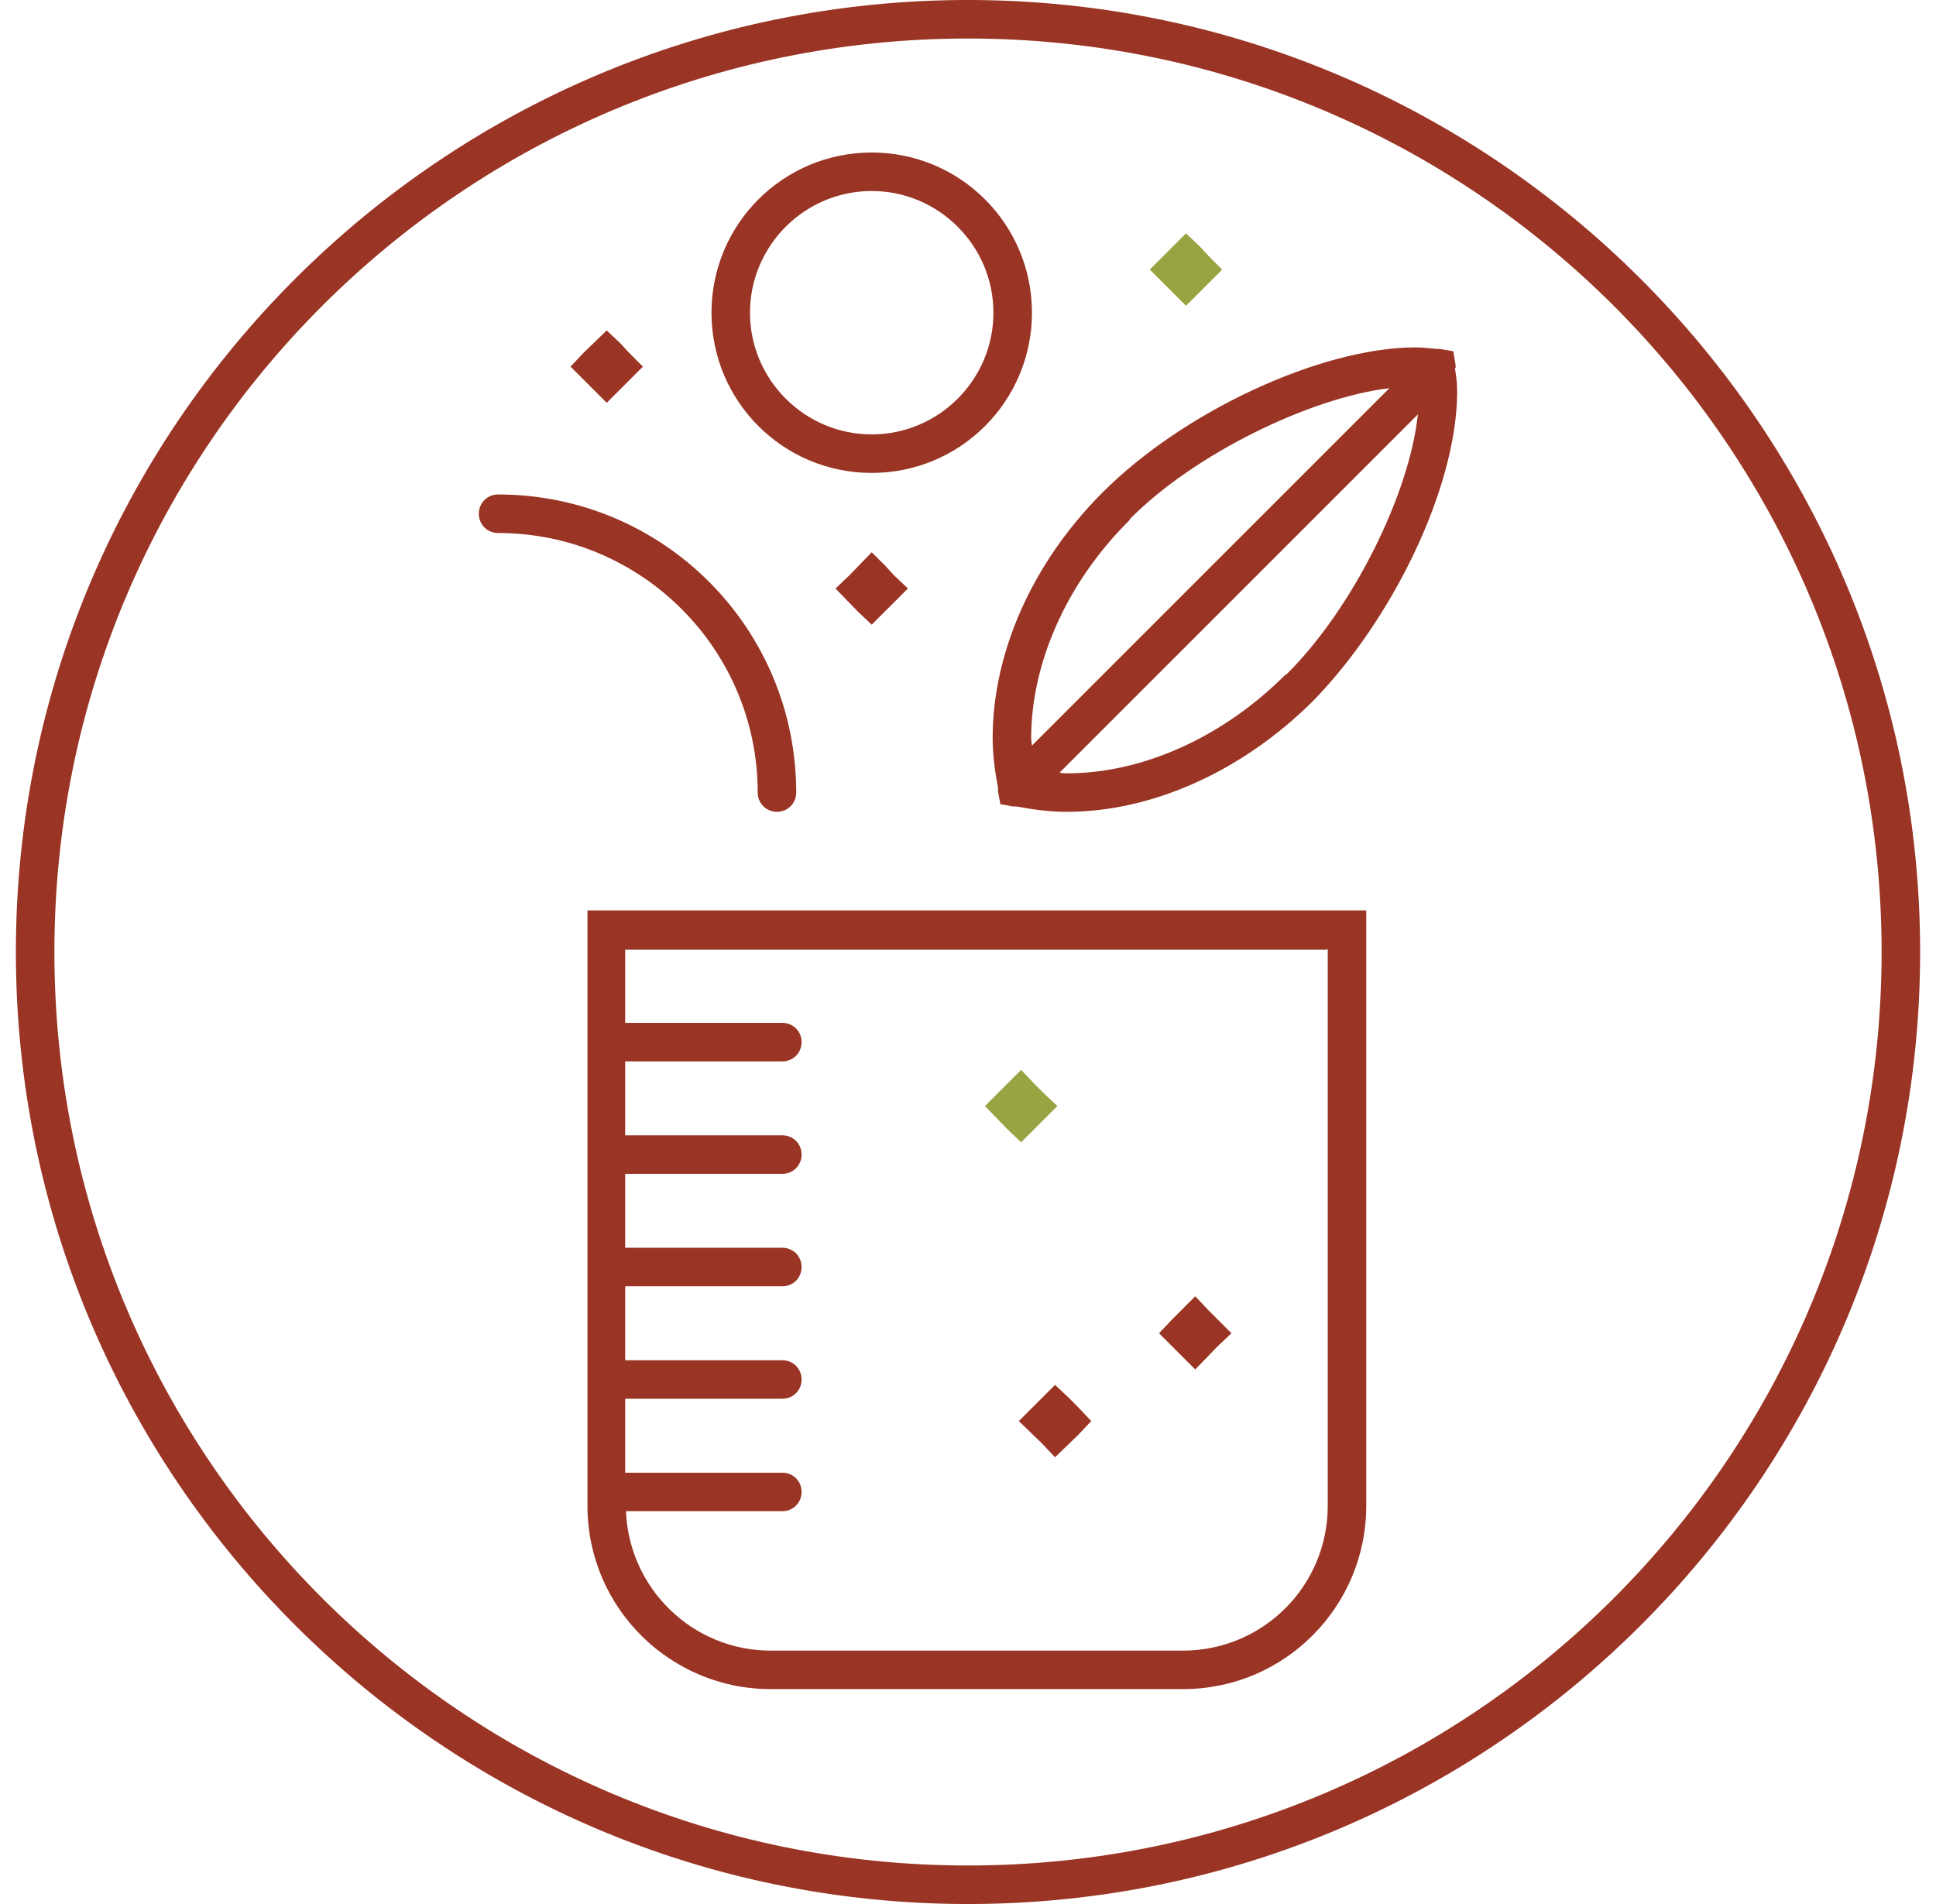 <svg xmlns="http://www.w3.org/2000/svg" fill="none" viewBox="0 0 61 60" height="60" width="61">
<g clip-path="url(#clip0_38_12521)">
<path fill="#9a3424" d="M30.5 0C13.947 0 0.5 13.447 0.5 30C0.5 46.553 13.947 60 30.5 60C47.053 60 60.5 46.553 60.5 30C60.5 13.447 47.029 0 30.5 0ZM30.5 58.786C14.602 58.786 1.714 45.898 1.714 30C1.714 14.102 14.602 1.214 30.5 1.214C46.398 1.214 59.286 14.102 59.286 30C59.286 45.898 46.398 58.786 30.5 58.786Z"></path>
<path fill="#99a3424" d="M37.369 9.636L38.073 8.932L38.51 8.495L38.073 8.058L37.806 7.767L37.369 7.354L36.665 8.058L36.228 8.495L36.932 9.199L37.369 9.636Z"></path>
<path fill="#9a3424" d="M27.466 17.403L26.762 18.131L26.325 18.544L27.029 19.272L27.466 19.684L28.17 18.981L28.607 18.544L28.17 18.131L27.903 17.84L27.466 17.403Z"></path>
<path fill="#9a3424" d="M37.66 43.155L38.364 42.427L38.801 42.014L38.364 41.578L38.073 41.286L37.66 40.849L36.932 41.578L36.519 42.014L37.223 42.718L37.66 43.155Z"></path>
<path fill="#9a3424" d="M32.539 44.345L32.102 44.782L32.83 45.485L33.243 45.922L33.971 45.218L34.383 44.782L33.971 44.345L33.68 44.053L33.243 43.641L32.539 44.345Z"></path>
<path fill="#9a3424" d="M19.116 12.694L19.82 11.99L20.257 11.553L19.82 11.117L19.553 10.825L19.116 10.413L18.388 11.117L17.976 11.553L18.68 12.257L19.116 12.694Z"></path>
<path fill="#99a3424" d="M32.175 35.995L32.879 35.291L33.316 34.854L32.879 34.442L32.587 34.151L32.175 33.714L31.447 34.442L31.034 34.854L31.738 35.583L32.175 35.995Z"></path>
<path fill="#9a3424" d="M27.466 14.903C30.257 14.903 32.515 12.646 32.515 9.854C32.515 7.063 30.257 4.806 27.466 4.806C24.675 4.806 22.418 7.063 22.418 9.854C22.418 12.646 24.675 14.903 27.466 14.903ZM27.466 6.019C29.578 6.019 31.301 7.743 31.301 9.854C31.301 11.966 29.578 13.689 27.466 13.689C25.354 13.689 23.631 11.966 23.631 9.854C23.631 7.743 25.354 6.019 27.466 6.019Z"></path>
<path fill="#9a3424" d="M23.874 24.976C23.874 25.316 24.141 25.582 24.481 25.582C24.82 25.582 25.087 25.316 25.087 24.976C25.087 19.782 20.888 15.582 15.694 15.582C15.354 15.582 15.087 15.85 15.087 16.189C15.087 16.529 15.354 16.796 15.694 16.796C20.209 16.796 23.874 20.461 23.874 24.976Z"></path>
<path fill="#9a3424" d="M45.864 11.602C45.864 11.602 45.864 11.529 45.864 11.505L45.791 11.068L45.354 10.995C45.354 10.995 45.282 10.995 45.257 10.995C45.039 10.971 44.796 10.947 44.553 10.947C41.592 10.971 37.296 12.961 34.748 15.51C32.49 17.767 31.277 20.607 31.277 23.253C31.277 23.787 31.349 24.32 31.447 24.83C31.447 24.879 31.447 24.927 31.447 24.951L31.52 25.34L31.908 25.413C31.908 25.413 32.005 25.413 32.029 25.413C32.539 25.51 33.073 25.583 33.607 25.583C36.228 25.583 39.068 24.369 41.349 22.112C43.849 19.563 45.888 15.413 45.913 12.379C45.913 12.112 45.888 11.845 45.84 11.602H45.864ZM35.597 16.359C37.636 14.296 41.301 12.524 43.777 12.233L32.515 23.495C32.515 23.495 32.49 23.325 32.49 23.253C32.49 20.995 33.534 18.422 35.597 16.384V16.359ZM40.5 21.262C38.437 23.325 35.888 24.369 33.631 24.369C33.534 24.369 33.461 24.369 33.388 24.345L44.675 13.058C44.408 15.583 42.612 19.199 40.524 21.262H40.5Z"></path>
<path fill="#9a3424" d="M18.51 47.452C18.51 50.655 21.107 53.228 24.286 53.228H37.272C40.476 53.228 43.048 50.631 43.048 47.452V28.689H18.51V47.452ZM41.835 29.903V47.452C41.835 49.976 39.796 52.015 37.272 52.015H24.286C21.811 52.015 19.82 50.049 19.723 47.621H24.651C24.99 47.621 25.257 47.354 25.257 47.015C25.257 46.675 24.99 46.408 24.651 46.408H19.699V44.078H24.651C24.99 44.078 25.257 43.811 25.257 43.471C25.257 43.131 24.99 42.864 24.651 42.864H19.699V40.534H24.651C24.99 40.534 25.257 40.267 25.257 39.927C25.257 39.587 24.99 39.32 24.651 39.32H19.699V36.99H24.651C24.99 36.99 25.257 36.723 25.257 36.383C25.257 36.044 24.99 35.777 24.651 35.777H19.699V33.447H24.651C24.99 33.447 25.257 33.18 25.257 32.84C25.257 32.5 24.99 32.233 24.651 32.233H19.699V29.927H41.811L41.835 29.903Z"></path>
</g>
<defs>
<clipPath id="clip0_38_12521">
<rect transform="translate(0.5)" fill="white" height="60" width="60"></rect>
</clipPath>
</defs>
</svg>
